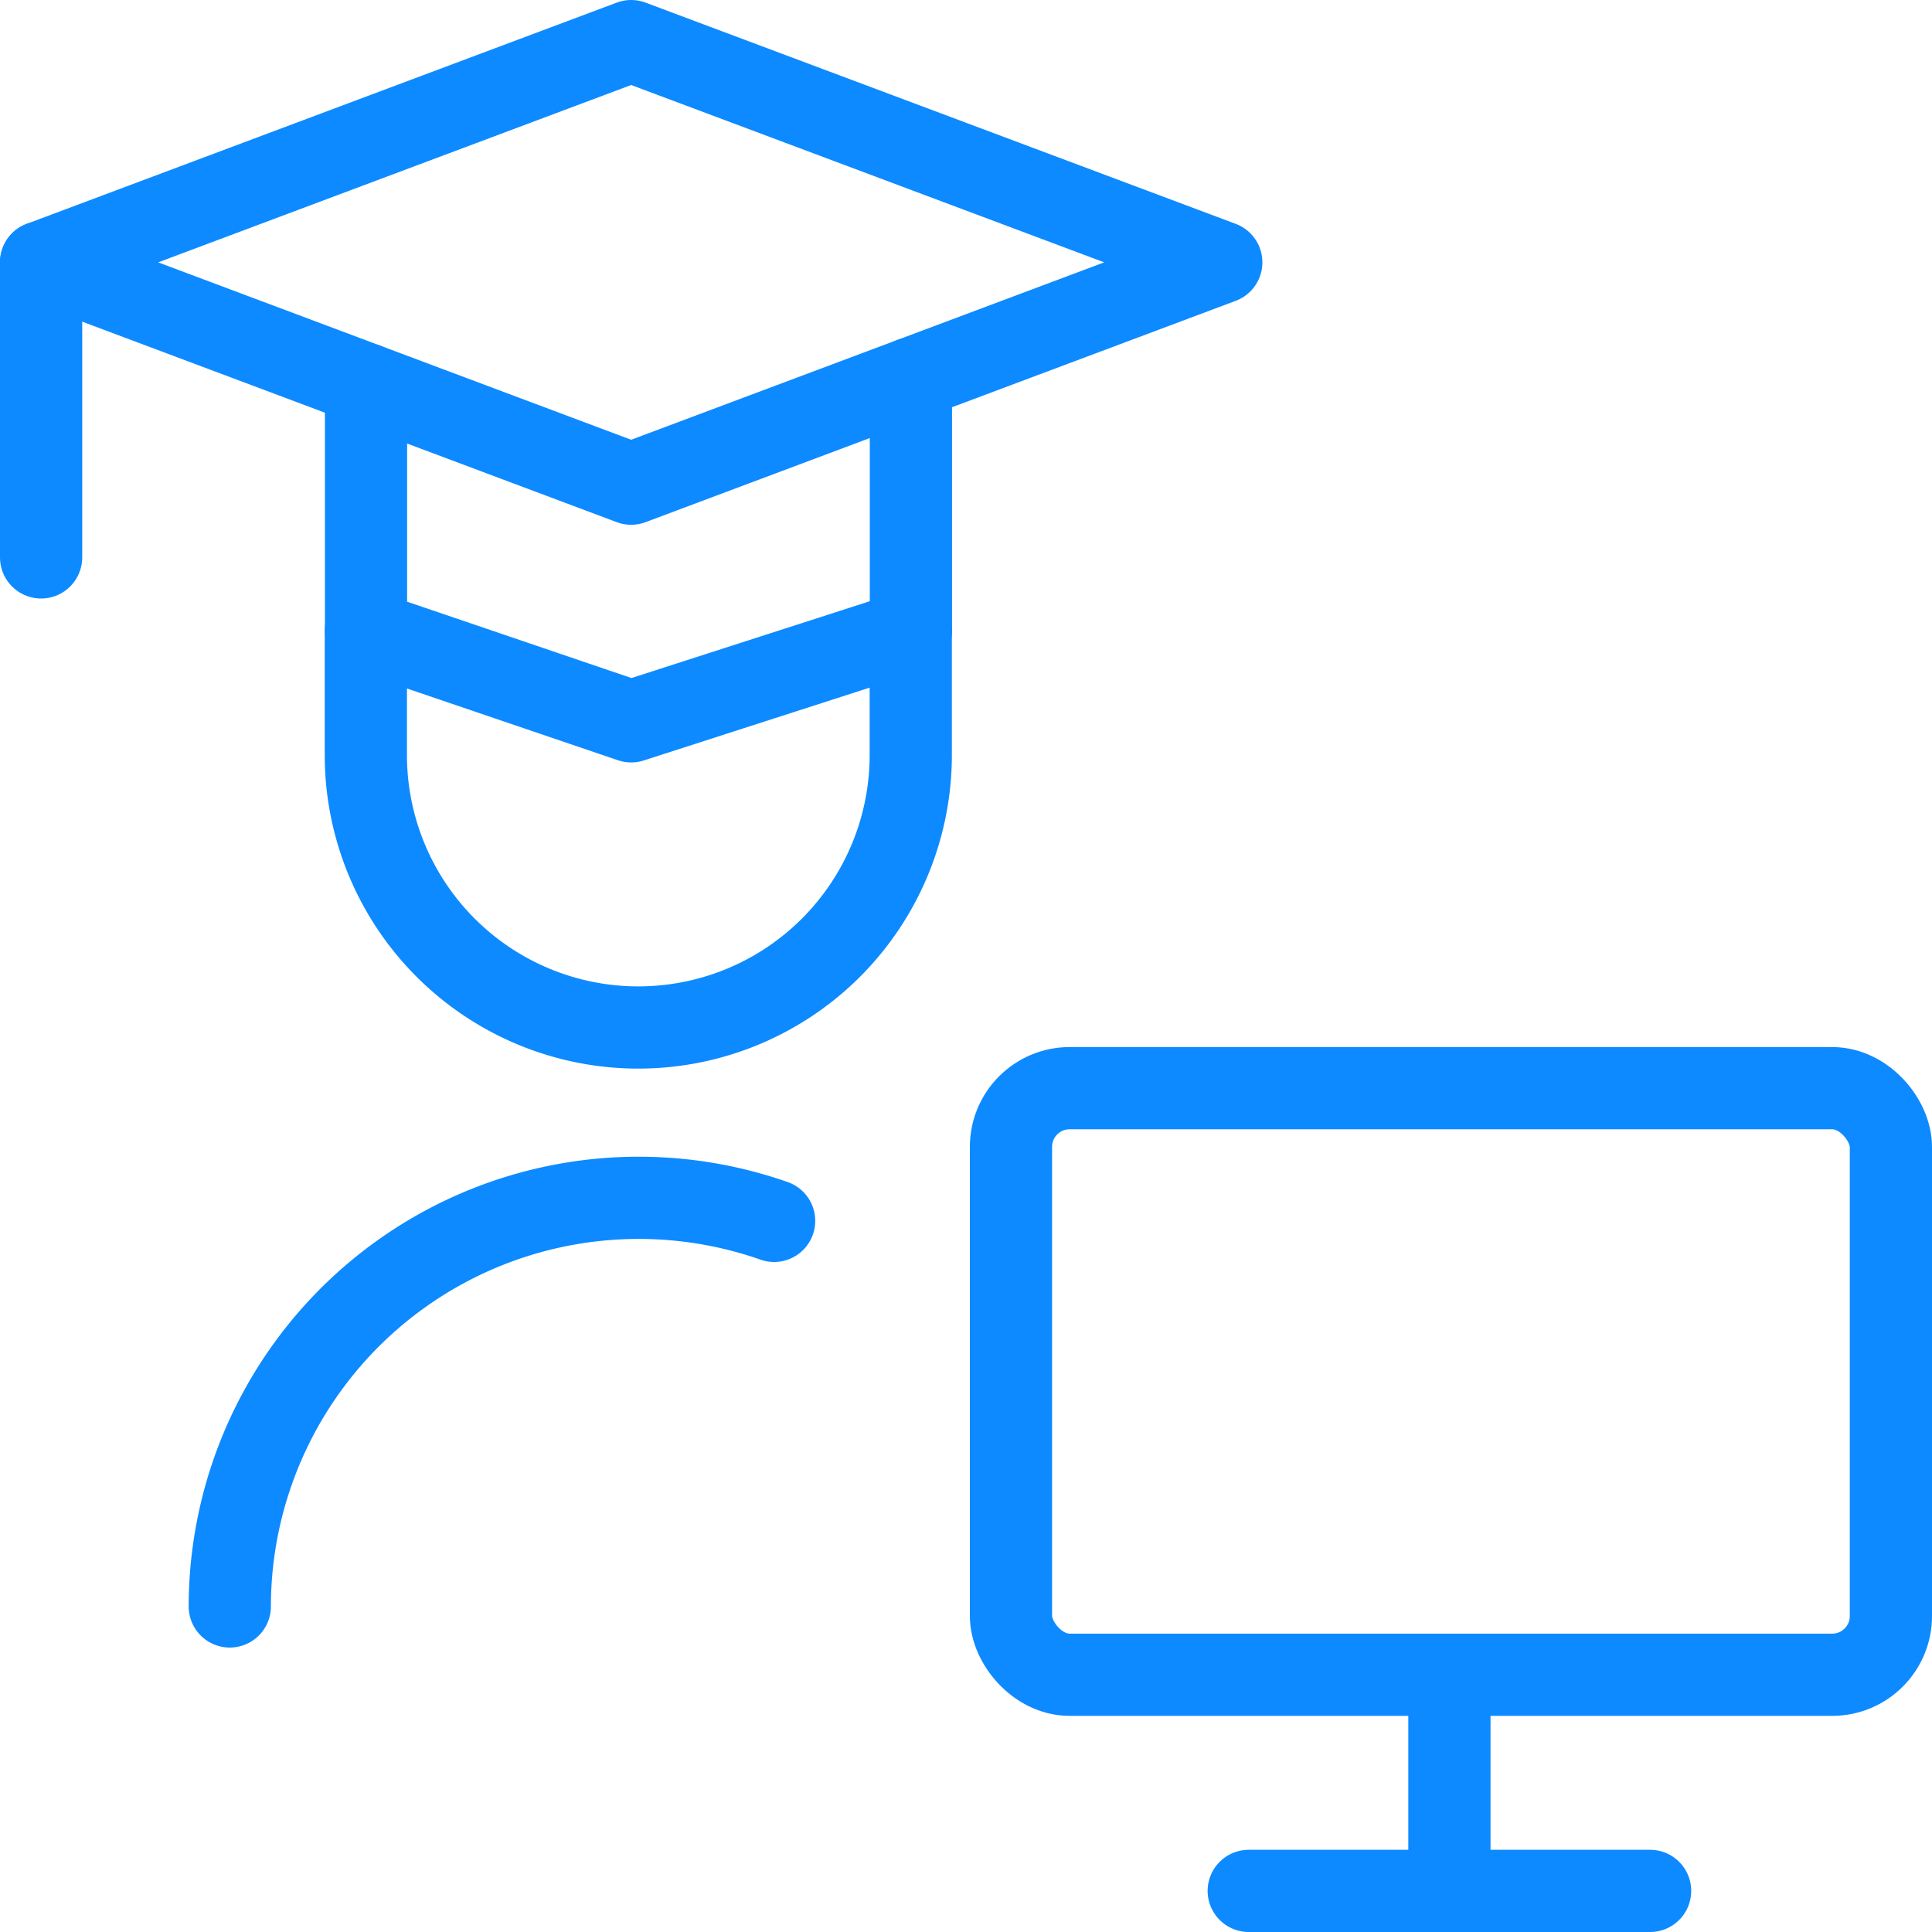 <svg xmlns="http://www.w3.org/2000/svg" viewBox="0.25 0.25 23.5 23.5" stroke-width="1" height="60" width="60"><defs></defs><title>online-learning-student-1</title><rect x="12.547" y="13.486" width="10.703" height="7.135" rx="0.714" fill="none" stroke="#0d8aff" stroke-linecap="round" stroke-linejoin="round"></rect><line x1="17.88" y1="20.809" x2="17.88" y2="23.25" fill="none" stroke="#0d8aff" stroke-linecap="round" stroke-linejoin="round"></line><line x1="15.439" y1="23.25" x2="20.321" y2="23.25" fill="none" stroke="#0d8aff" stroke-linecap="round" stroke-linejoin="round"></line><path d="M4.7,7.927V9.434a3.314,3.314,0,0,0,6.628,0V7.927" fill="none" stroke="#0d8aff" stroke-linecap="round" stroke-linejoin="round"></path><path d="M9.666,15.1A4.975,4.975,0,0,0,3.045,19.79" fill="none" stroke="#0d8aff" stroke-linecap="round" stroke-linejoin="round"></path><polyline points="11.33 4.857 11.33 7.927 7.927 9.024 4.702 7.927 4.702 4.924" fill="none" stroke="#0d8aff" stroke-linecap="round" stroke-linejoin="round"></polyline><polygon points="15.105 3.441 7.927 0.75 0.75 3.441 7.927 6.133 15.105 3.441" fill="none" stroke="#0d8aff" stroke-linecap="round" stroke-linejoin="round"></polygon><line x1="0.75" y1="3.441" x2="0.75" y2="7.03" fill="none" stroke="#0d8aff" stroke-linecap="round" stroke-linejoin="round"></line></svg>